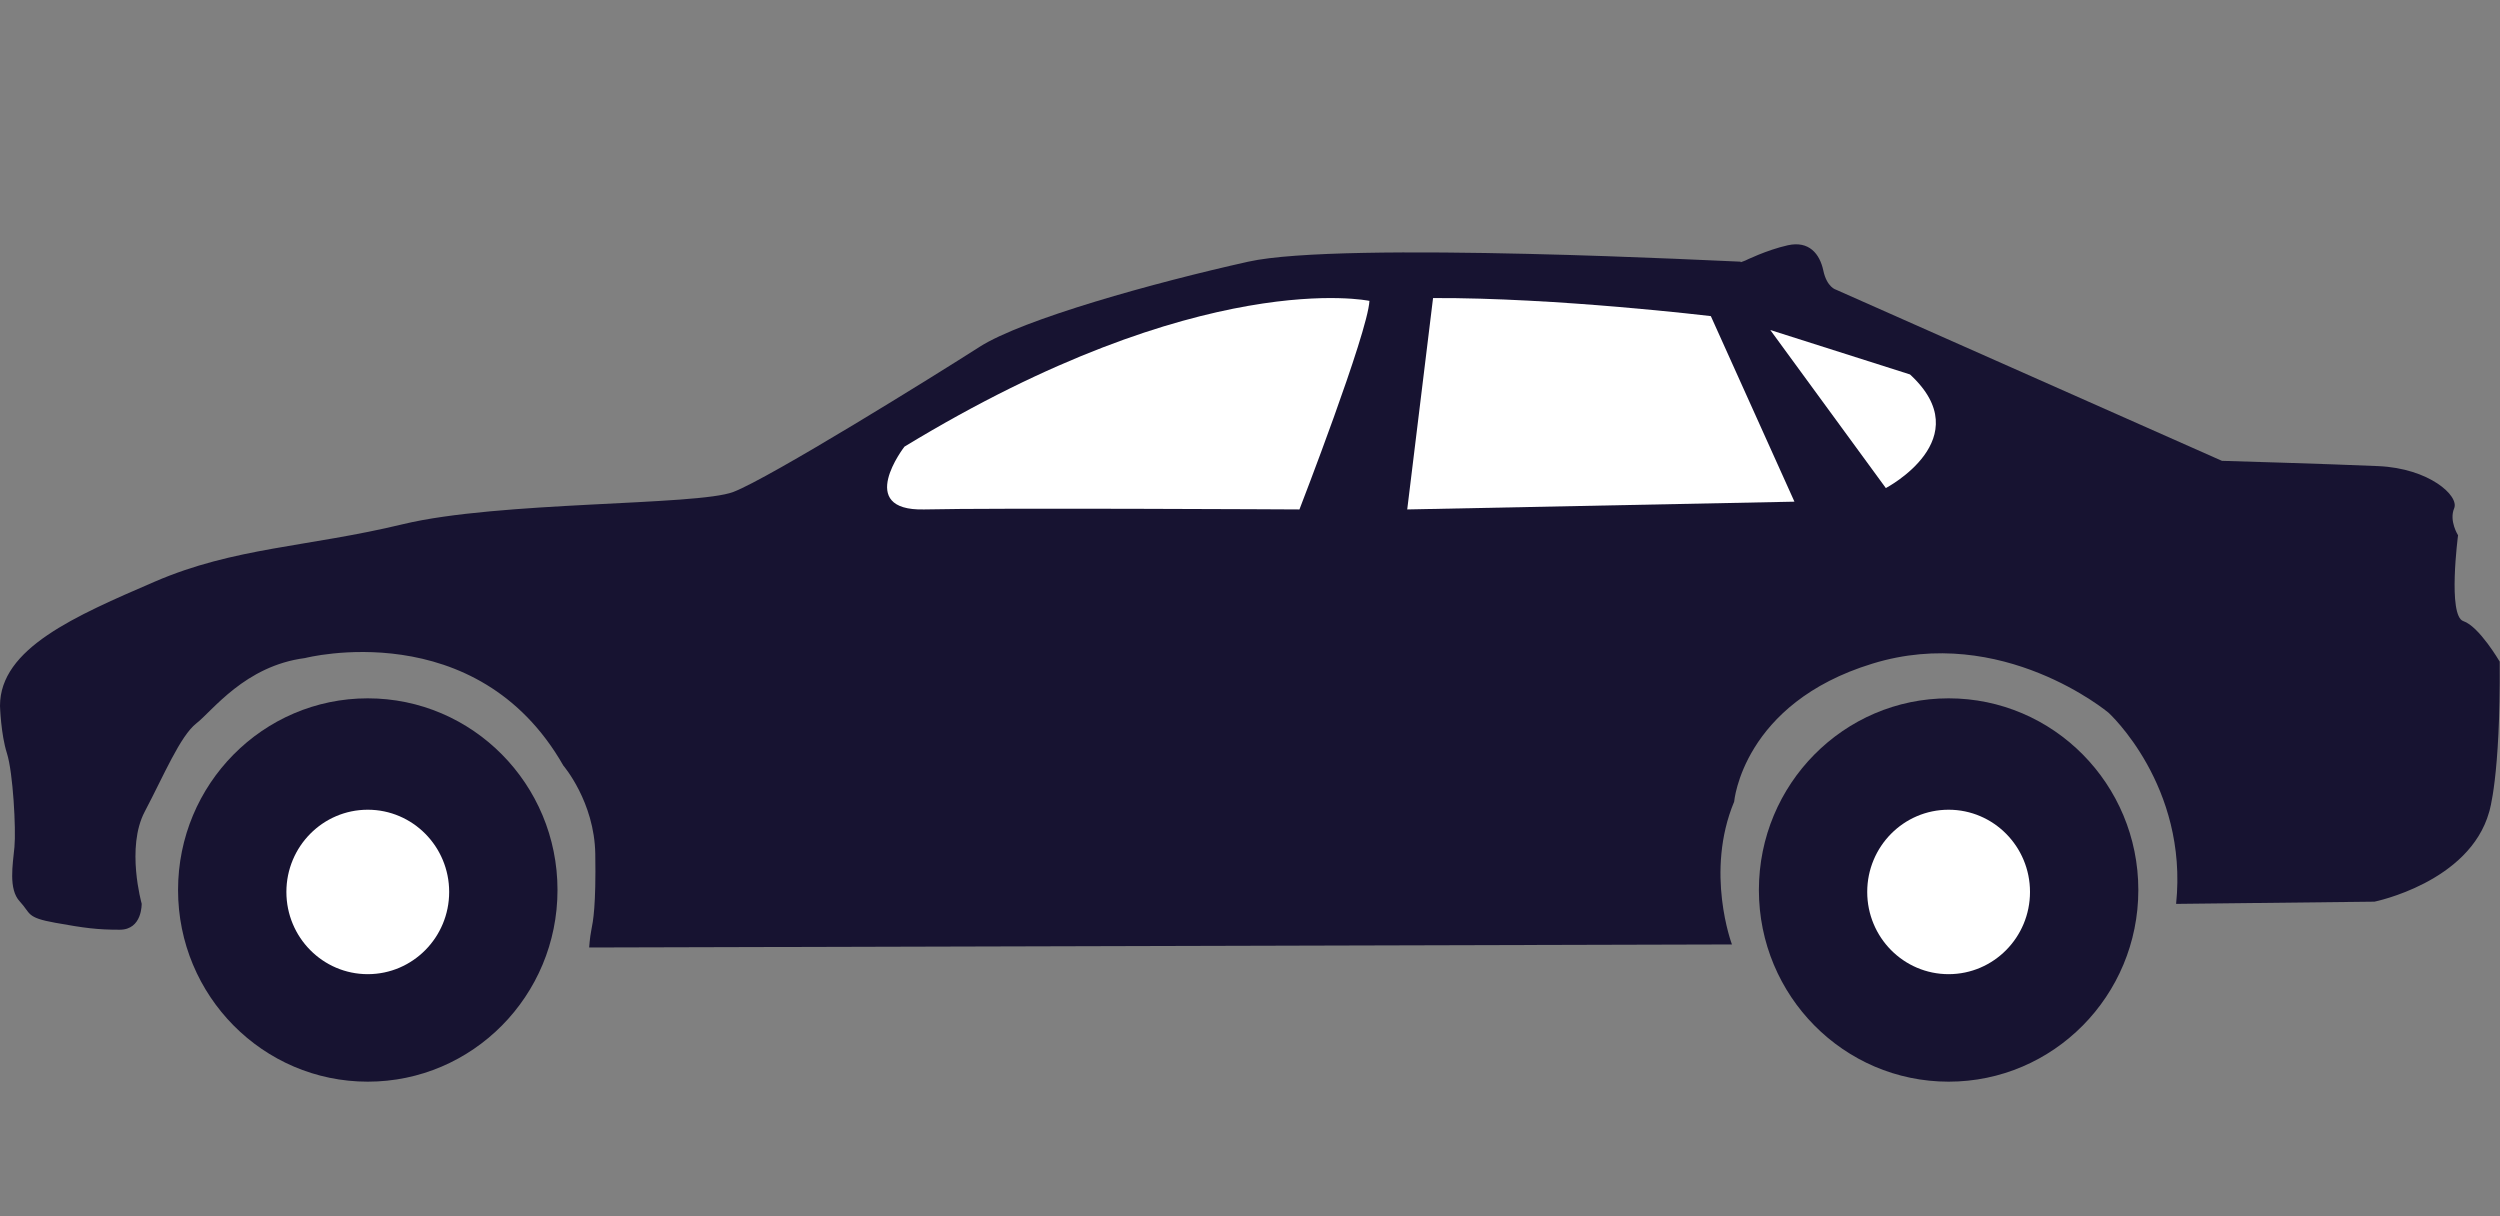 <?xml version="1.0" encoding="UTF-8"?>
<svg id="Layer_2" data-name="Layer 2" xmlns="http://www.w3.org/2000/svg" viewBox="0 0 90 43.78">
  <rect x="0" y="0" width="90" height="43.78" fill="#808080" stroke="none"/>
  <defs>
    <style>
      .cls-1 {
        fill: #171331;
      }

      .cls-1, .cls-2 {
        stroke-width: 0px;
      }

      .cls-2 {
        fill: #fff;
      }
    </style>
  </defs>
  <path class="cls-1" d="M62.66,9.42c-.25,0-14.35-.75-17.72,0s-8.12,2.07-9.68,3.07-7.55,4.72-8.86,5.22-8.45.33-11.89,1.16-6.07.83-8.94,2.07S0,23.34,0,25.41c0,0,.03,1.02.25,1.71s.33,2.73.27,3.37-.22,1.52.19,1.96.22.58,1.28.77,1.5.25,2.32.25.79-.94.79-.94c0,0-.57-2.02.11-3.31s1.28-2.73,1.86-3.18,1.75-2.07,3.91-2.35c0,0,6.18-1.6,9.3,3.87,0,0,1.12,1.3,1.15,3.18s-.08,2.43-.14,2.73-.08.64-.08.64l41.14-.11s-.98-2.6.08-5.14c0,0,.3-3.54,4.98-4.97,4.67-1.44,8.5,1.77,8.5,1.77,0,0,2.87,2.62,2.43,6.88l7.14-.08s3.42-.69,4.13-3.23c0,0,.41-1.24.38-5.41,0,0-.74-1.27-1.31-1.46s-.19-3.09-.19-3.09c0,0-.33-.52-.14-.97s-.9-1.44-2.73-1.52-5.63-.19-5.63-.19l-13.89-6.16s-.33-.08-.46-.69-.52-1.08-1.28-.91-1.53.55-1.53.55l-.16.06Z"/>
  <path class="cls-2" d="M49.29,10.83s-6.01-1.27-16.73,5.25c0,0-1.8,2.32.71,2.26s13.51,0,13.51,0c0,0,2.46-6.35,2.52-7.51Z"/>
  <path class="cls-2" d="M51.59,10.73l-.93,7.61,13.94-.28-3.01-6.68s-5.57-.67-10.01-.65Z"/>
  <path class="cls-2" d="M63.73,11.88l4.16,5.69s3.39-1.77.87-4.09l-5.03-1.6Z"/>
  <g>
    <ellipse class="cls-1" cx="13.24" cy="32.04" rx="6.83" ry="6.9"/>
    <ellipse class="cls-2" cx="13.24" cy="32.11" rx="2.93" ry="2.96"/>
  </g>
  <g>
    <ellipse class="cls-1" cx="70.15" cy="32.04" rx="6.83" ry="6.9"/>
    <ellipse class="cls-2" cx="70.15" cy="32.11" rx="2.93" ry="2.96"/>
  </g>
</svg>